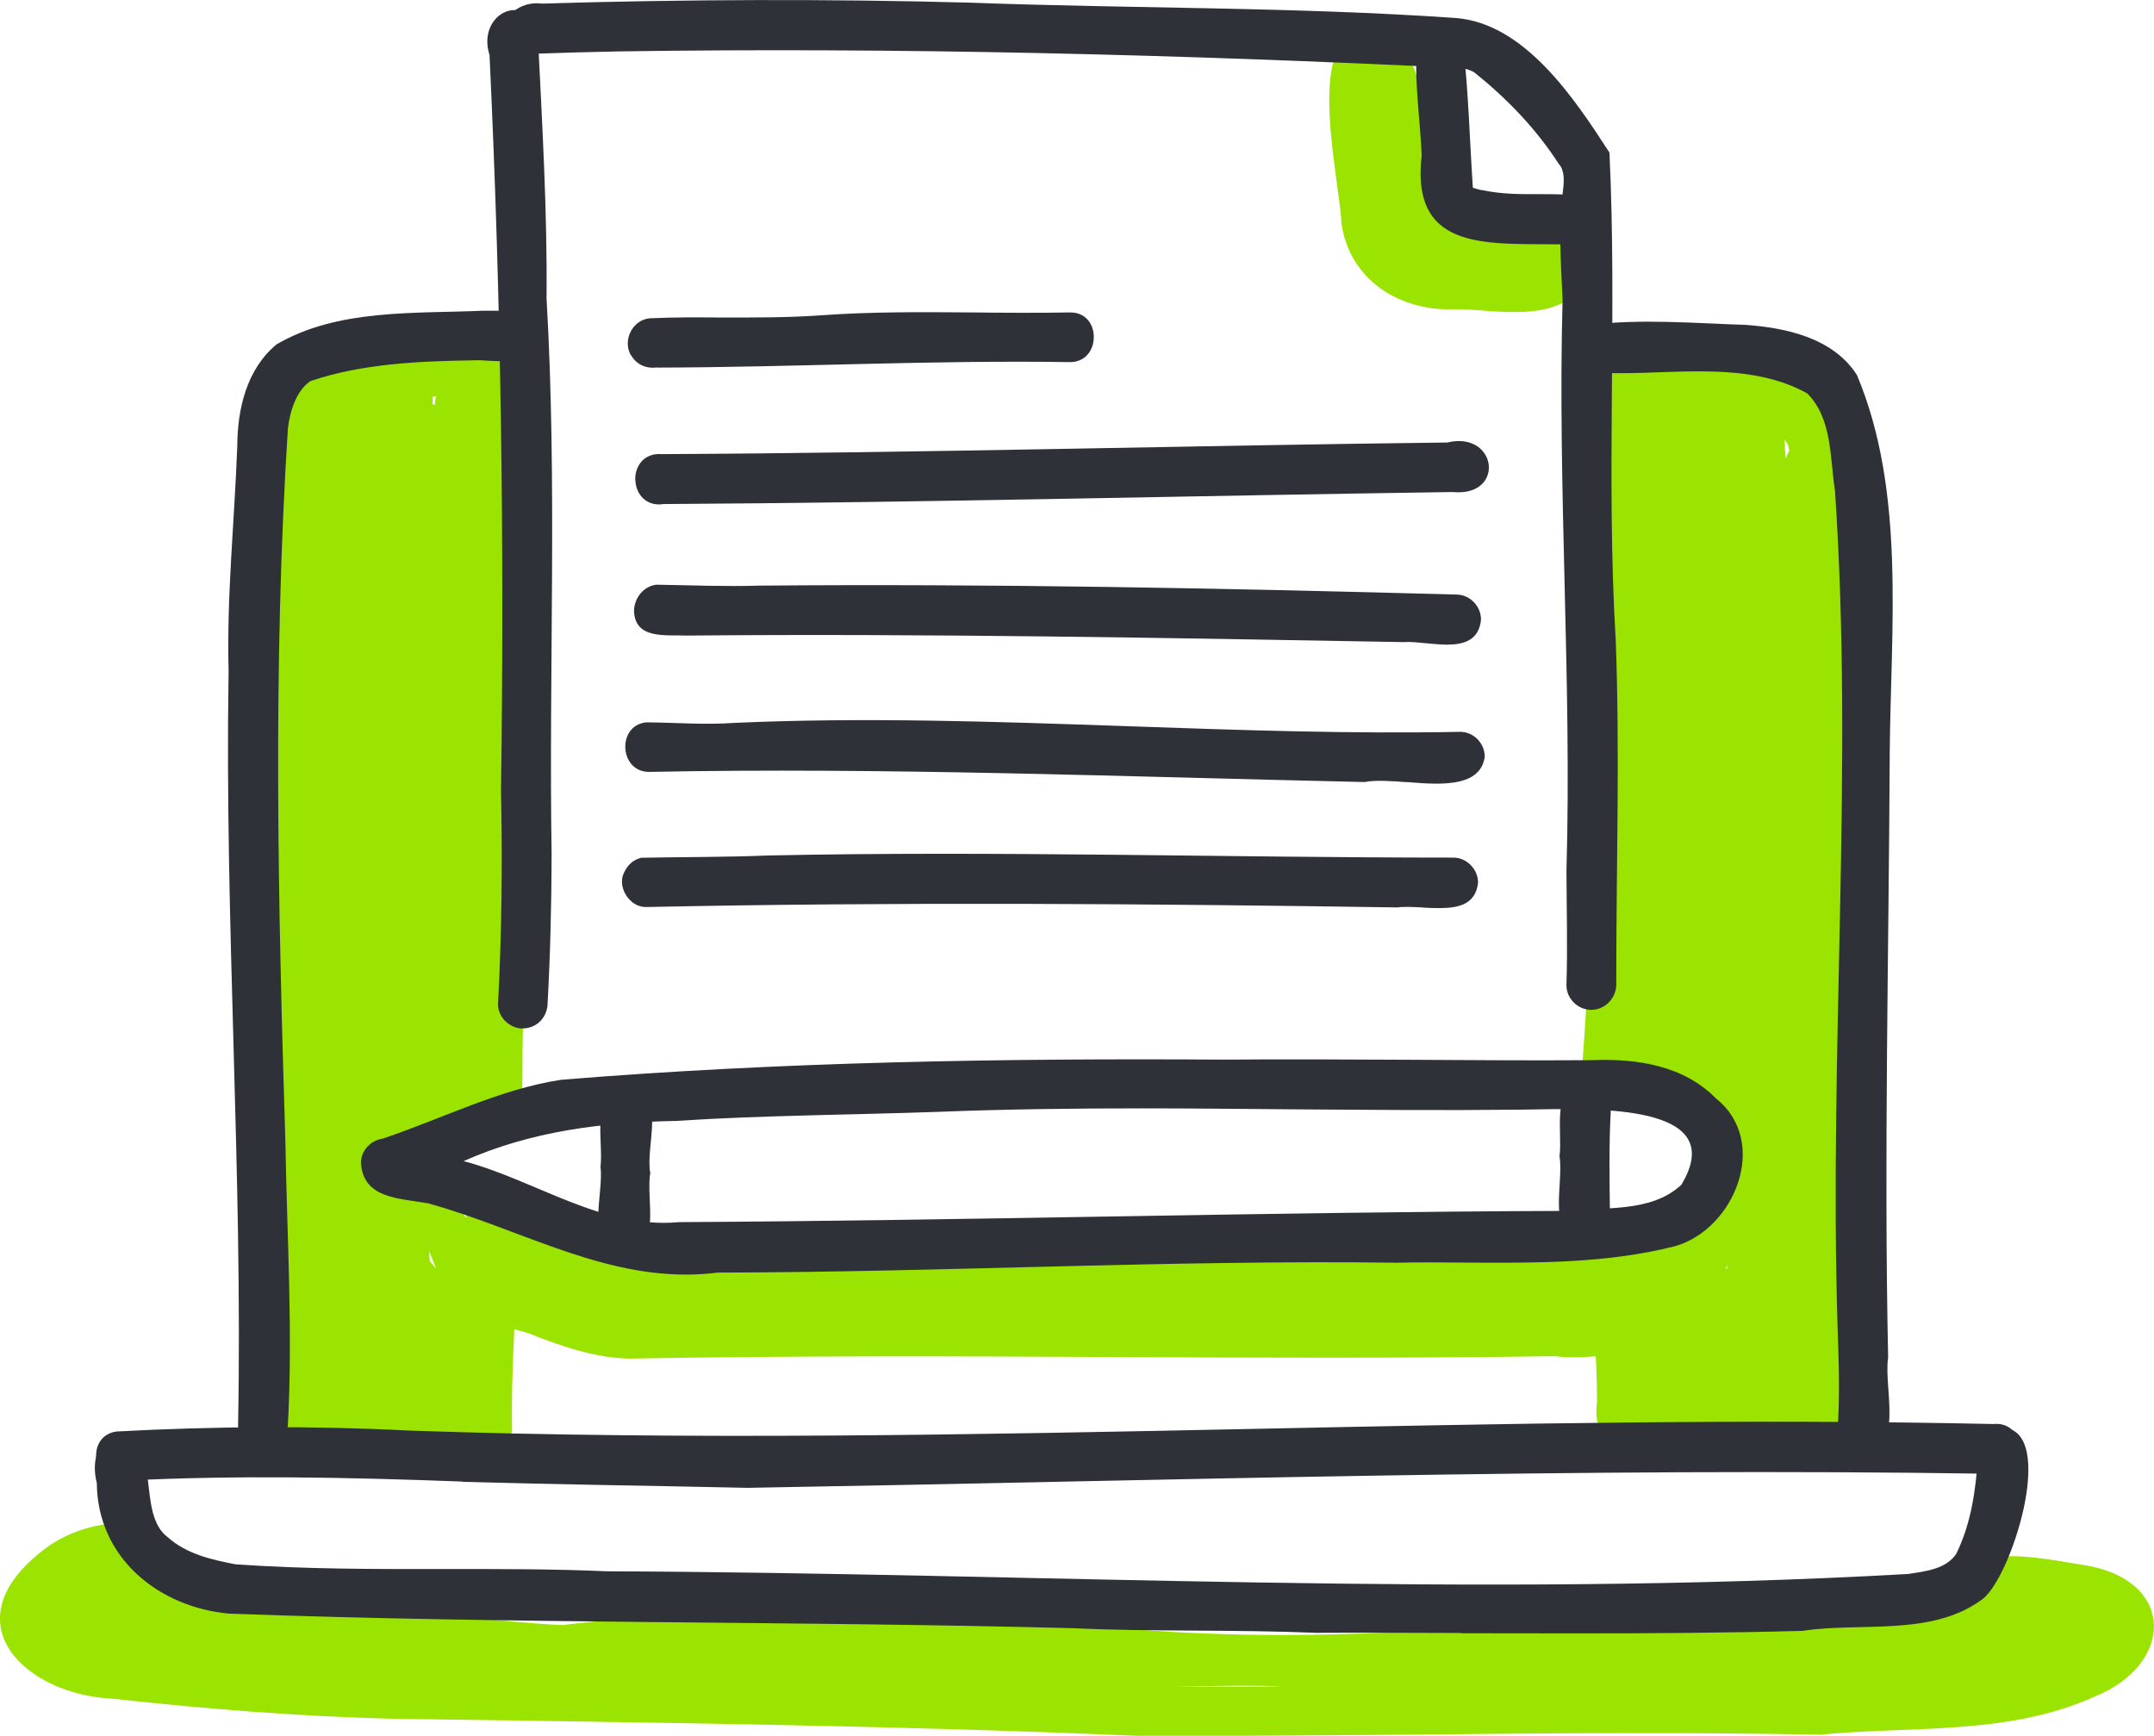 <?xml version="1.0" encoding="UTF-8"?><svg id="Layer_1" xmlns="http://www.w3.org/2000/svg" viewBox="0 0 161.31 130"><defs><style>.cls-1{fill:#2f3138;}.cls-1,.cls-2{stroke-width:0px;}.cls-2{fill:#9be300;}</style></defs><path class="cls-2" d="M34.55,83.06c-.13-17.43.13-34.84-.33-52.27.15-1.89-1.05-5.34,1.76-5.57,1.02,0,1.86.84,1.86,1.86.63,17.4.22,34.78.44,52.18-.22,1.91.93,5.43-1.86,5.66-1,0-1.86-.84-1.86-1.86Z"/><path class="cls-2" d="M34.68,76.94c0,.09,0,.16.01.25-.52-3.25,4.19-3.77,3.75-.36.01,1.27-.97,1.92-1.94,1.92s-1.82-.58-1.83-1.8Z"/><path class="cls-2" d="M35.36,82.85c.13-3.17-.12-6.39.39-9.47.48-2.07,3.73-1.7,3.68.45-.44,3-.23,6-.35,9.02.01,1.19-.93,1.8-1.86,1.8s-1.88-.6-1.86-1.8Z"/><path class="cls-2" d="M30.2,108.93c-2.72-.57-5.4-.42-8.09-.71-4.22-2.05-2.88-8.28-3.14-12.18,2.59-21.45-2.34-43.66,2.42-64.8-3.67-5.65,10.03-5.22,13.1-5.33,1.19-.01,1.79.92,1.8,1.86,0,.93-.6,1.88-1.8,1.86-3.13.01-6.2.41-8.76,2.2.06-.03.12-.07.17-.12.04-.03.09-.06.15-.09-.74.47-1.44,1.15-1.63,2.02-1.53,9.91-1.53,19.98-1.21,29.98.1,8.76.58,17.53-.01,26.27-.38,4.83-1.15,10.06.16,14.74,3.83-.17,7.57.84,11.29,1.12-.15-3.01.13-6,.28-9.02.1-2.04.01-4.12-.03-6.17,0-1.02.84-1.86,1.86-1.86,2.65.17,1.7,3.46,1.94,5.27-.04,4.39-.45,8.77-.35,13.17-.45,1.86-1.99,2.37-3.74,2.37-1.53,0-3.2-.39-4.39-.58Z"/><path class="cls-2" d="M31.42,106.64c-3.1-.38-6.82.65-8.76-2.2-5.6-15.95-3.51-33.82-2.36-50.36,1.79-7.74-.93-16.57,1.99-23.84.99-.55,2.17-.51,3.33-.48.68.03,1.38.04,2.04-.04,1.27-1.92,5.05-2.69,4.73.54.06.03.12.06.17.07.06-1.12.76-2.33,2.01-2.3,1.02,0,1.86.84,1.86,1.86-.8,4.38-1.6,8.82-1.75,13.29,2.17.07,1.89,2.71,1.92,4.26-.28,2.74.57,6.4-1.53,8.51-.03.17-.06.33-.09.51-.13.79-.26,1.57-.39,2.37,1.88,4.63.87,10.29,1.44,15.29-.26,3.01,1.34,7.19-1.31,9.37.25,2.85-2.59,3.51-4.51,4.47.96.89,2.21,1.02,3.32,1.59,4.09,3.51,6.4,17.13-1.38,17.13-.23,0-.48-.01-.74-.04ZM32.16,94.04c0,.15.01.28.03.41.15.19.29.36.44.54,0-.04-.01-.09-.03-.15,0,.03.01.06.01.07-.15-.41-.29-.79-.47-1.18,0,.1.01.2.01.31Z"/><path class="cls-2" d="M32.57,94.68c.01.06.04.12.06.16-.03-.04-.04-.1-.06-.16Z"/><path class="cls-2" d="M39.54,99.84c-2.28-.67-4.86-1.15-6.37-3.1-1.67-1.63.82-4.22,2.47-2.78,1.7,2.04,4.8,1.94,7,3.09,1.47.49,3.07.99,4.6.97,11.6-.23,23.22-.16,34.84-.1,12.44.07,24.87.13,37.31-.15,3.62-.09,6.53-2.81,6.97-6.32.48-1.7-.13-4.93,2.53-4.73,2.52.42,1.32,3.77,1.14,5.3-.76,6.78-7.3,10.22-13.62,9.55-11.12.16-22.24.12-33.35.06-11.96-.06-23.94-.1-35.9.12-2.56-.03-5.25-.96-7.61-1.91Z"/><path class="cls-2" d="M57.48,99.99c-7.04-.38-14.6-.67-20.33-5.02-1.34-.93-1.37-3.22.38-3.7,1.89-.48,2.6,1.83,4.29,2.23,7.73,1.6,15.6,1.12,23.47.63,3.9-.23,7.79-.47,11.67-.45,5.79-.38,11.68-.31,17.56-.22,10.64.13,21.29.28,31.55-2.24,3.01.55,2.1,3.83-.83,3.97,1.09,4.66-10.8,4.28-19.43,3.9-3.57-.15-6.58-.31-7.87-.1-12.67.2-25.33,1.02-38.02,1.02-.82,0-1.63,0-2.44-.01Z"/><path class="cls-2" d="M120.99,77.74c.09-1.99-.1-4.13-.22-6.01-1.99-14.67-.76-29.39-1.03-44.14-.13-1.41.23-3.38,2.01-3.38,1.02,0,1.86.84,1.85,1.86.17,10.2-.65,20.58-.31,30.78.33,5.01.92,9.97,1.21,14.92-.22,2.49,1.85,7.95-1.92,8.16-1.12-.16-1.73-1.21-1.59-2.2Z"/><path class="cls-2" d="M119.12,81.46c-.64-.63-.68-1.47-.58-2.3.73-9.44.64-18.95.8-28.4.16-7.38.23-14.74.22-22.12.03-.71.2-1.37.79-1.83,1.32-1.11,3.46.32,2.94,1.96-.03,13.14-.19,26.29-.51,39.42-.61,2.39,1,13.82-2.23,13.82-.39,0-.86-.17-1.43-.55Z"/><path class="cls-2" d="M122.36,108.96c-2.04-.25-3.07-1.96-2.76-3.93.01-3.3-.38-6.81-.26-10.08-.32-3.14,4.26-3.13,3.74-.07-.19,3.49.32,6.98.23,10.49,4.03.32,8.18-.8,12.15-1.35.31-22.26-.26-44.79-1.05-67.03-.17-1.21-.19-2.52-.51-3.67-1.88-3.26-6.32-3.46-9.63-3.86h.06s.09,0,.13-.04c-.04.01-.09.03-.13.03h-.03c-.83.22-1.89-.39-2.14-1.32-.71-4.96,10.77-1,12.67.64,4.79,4,3.2,11.48,3.9,17.07-.38,18.47.67,36.98.74,55.43.03,2.4-.25,5.82-3.14,6.36-3.71.55-7.52,1.51-11.31,1.51-.89,0-1.78-.04-2.66-.17Z"/><path class="cls-2" d="M128,106.39c-.35-.12-.68-.31-.96-.55-.22.03-.44.06-.65.1-.67.12-1.25-.04-1.76-.49-1.24.49-2.71-.7-2.44-1.98-1.05-1.51-.23-3.48.25-5.06.55-1.56,1.06-3.59,2.69-4.37,1.34-.58,2.82.6,2.72,1.96.42-.44.9-.84,1.5-.99-.33-3.96,1.69-8.88-1.66-11.85-1.38.19-2.46-1.24-2.23-2.52-1.37.23-2.47-1.15-2.18-2.46-3.84-11.73-.58-24.8-.65-37.08.07-3.35.6-6.72.15-10.06-.42-1.89,1.85-3.77,3.35-2.1.55-.54,1.43-.73,2.14-.42.65.28,1,.8,1.22,1.41.12-1.05,1.12-1.86,2.17-1.7,2.58.65,1.78,4.12,2.08,6.13.51-1.86,3.22-2.34,4.02-.45.7,6.78-1.09,13.68-.76,20.55-.16,8.99.39,18,.55,26.96-.13.76-.65,1.34-1.34,1.54,0,.03.01.07.01.12,1.25.67.92,2.24.79,3.39-.45,2.74.17,6.02-1.31,8.43.13.41.17.83.2,1.21.03.26.03.51.04.77,2.26-.23,2.53,2.4,1.51,3.89-.44,1.46-.95,3.61-2.85,3.52-1.09.95-2.34,1.73-3.74,2.1-.36.39-.89.58-1.43.58s-1.06-.19-1.43-.58Z"/><path class="cls-2" d="M85.08,130c-18.6-.8-37.19-1-55.82-1.28-7.16-.19-13.84-.73-20.85-1.5-6.43-.31-11.95-5.5-5.6-10.78,2.07-1.8,4.64-2.47,7.29-2.43,2.08-.04,2.55,3.03.58,3.62.84.49,1.78,1.06,2.76,1.02,9.57.22,19.08,2.59,28.64,3.06,13.88-1.63,27.94-1.22,41.75.22,6.81.61,13.69.64,20.59.31,13.27-.84,27.05-.13,39.99-3.14,1.98-.61,3.57-1.99,5.54-2.53,2.08-.13,4.55.41,6.5.71,6.5,1.27,6.29,7.38.47,9.76-6.53,2.97-13.81,2.2-20.62,2.88-10.04-.2-20.08-.12-30.12-.01-5.94.04-11.86.1-17.8.1h-3.3ZM87.82,126.32c1.46.01,2.93.01,4.38.01,1.27,0,2.52-.01,3.78-.01-.96-.06-1.91-.07-2.87-.07-1.76,0-3.54.06-5.3.07Z"/><path class="cls-2" d="M111.16,23.26c-.95-.06-1.88-.13-2.75-.09-4-.06-7.36-2.44-7.95-6.42-.09-2.98-2.69-13.68,1.31-14.16.92,0,1.69.68,1.83,1.56,3.14-.81,2.56,3.35,2.94,5.3.32,2.63.25,5.54,1.89,7.57,2.82,1.64,6.43.55,9.39,1.53,1.15.65,1.35,2.21.52,3.2-1.32,1.32-3.07,1.62-4.89,1.62-.76,0-1.53-.04-2.3-.1Z"/><path class="cls-1" d="M34.62,110.96c-8.54-.32-16.82-.49-25.29-.07h.04c-2.4.48-3.08-3.32-.65-3.68,7.26-.39,14.68-.44,21.89-.07,21.16.73,42.33.31,63.49-.13,18.38-.38,36.77-.76,55.17-.36,1.31-.13,1.98.86,1.99,1.85.01.99-.64,1.96-1.96,1.88-31.13-.49-62.21.52-93.32,1.05-7.2-.16-14.32-.25-21.35-.45Z"/><path class="cls-1" d="M109.4,122.3c-3.68-.01-7.38-.03-11.07-.01h.25c-6.2-.26-12.34-.07-18.29-.35-21.16-.55-42.2-.31-63.15-1.09-5.3-.49-9.85-4.21-9.89-9.78-.36-1.37-.15-3.35,1.64-3.39,3.35.28,1.24,5.68,3.7,7.47,1.4,1.25,3.29,1.67,5.06,2.01,5.17.36,10.38.36,15.57.35,4.07,0,8.15-.01,12.19.17,32.57.13,65.09,2.04,97.51.2,1.28-.2,2.82-.36,3.58-1.51,1.12-2.26,1.46-4.8,1.62-7.17-.2-1.13.61-2.24,1.78-2.28,4.31.06.65,11.61-1.57,12.94-3.75,2.71-9.08,1.62-13.33,2.28-5.72.16-11.41.19-17.07.19-2.84,0-5.68-.01-8.51-.01Z"/><path class="cls-1" d="M31.98,90.11c-2.08-.38-4.79-.32-4.95-3.03.01-.92.73-1.67,1.62-1.8,4.5-1.51,8.76-3.71,13.37-4.41,16.33-1.34,33.03-1.62,49.65-1.51,4.6-.04,9.18-.01,13.78.01,4.6.03,9.2.06,13.79.03,3.36-.13,6.83.39,9.27,2.87,4.05,3.23,1.41,9.81-3.1,11.07-5.09,1.29-10.39,1.25-15.64,1.22-1.75-.01-3.49-.03-5.21.01-16.95-.22-33.88.71-50.81.74-.8.1-1.6.15-2.37.15-6.85,0-12.86-3.58-19.4-5.36ZM70.28,83.27c-6.52.23-13.27.26-19.66.68-5.41.1-10.81.74-15.9,3.01,5.43,1.44,10.33,5.11,16.15,4.57,22.02-.12,44.08-.76,66.11-.84,3.03-.32,6.62.19,8.93-1.95,3.51-5.82-5.5-5.73-10.4-5.66-.77.01-1.44.03-1.94.03-5.66.06-11.32.01-16.97-.03-3.71-.03-7.42-.07-11.13-.07-5.06,0-10.13.06-15.19.26Z"/><path class="cls-1" d="M44.97,87.39c.25-1.98-.87-5.75,2.01-6.01,3.08.38,1.31,4.41,1.72,6.48-.36,1.98.95,5.82-1.98,6.05-3.06-.39-1.47-4.42-1.75-6.52Z"/><path class="cls-1" d="M118.68,93.07c-2.97-.38-1.54-4.38-1.89-6.48.26-1.88-.74-5.56,2.07-5.69t-.03-.01c1.15-.01,2.08,1.16,1.8,2.28-.15,2.69-.09,5.37-.06,8.06,0,1-.89,1.83-1.86,1.83h-.03Z"/><path class="cls-1" d="M106.52,67.96c-.7-.03-1.37-.07-1.89,0-18.73-.28-37.47-.42-56.2-.03-1.31.06-2.27-1.57-1.67-2.63.26-.54.68-.92,1.27-1.06,3.17-.06,6.34-.04,9.52-.17,17.11-.36,34.21.16,51.29.16,1.02,0,1.86.89,1.85,1.89-.19,1.6-1.44,1.89-2.87,1.89-.42,0-.87-.01-1.3-.04Z"/><path class="cls-1" d="M105.33,58.58c-1.21-.09-2.36-.17-3.13-.01-17.81-.39-35.87-1.11-53.59-.76-2.23.01-2.44-3.46-.23-3.71,2.12.01,4.42.2,6.61.04,9.84-.44,19.69-.09,29.53.25,8.28.29,16.56.58,24.84.42,1,0,1.85.87,1.83,1.89-.25,1.63-1.82,1.99-3.64,1.99-.73,0-1.48-.06-2.21-.12Z"/><path class="cls-1" d="M106.84,48.18c-.63-.06-1.24-.13-1.72-.09-17.9-.32-35.81-.65-53.71-.49-1.54-.07-3.89.32-3.93-1.89.04-.95.73-1.82,1.69-1.92,2.56.04,5.12.15,7.68.07,17.4-.15,34.84.19,52.23.67,1,0,1.85.89,1.83,1.89-.16,1.53-1.27,1.86-2.56,1.86-.49,0-1-.06-1.51-.1Z"/><path class="cls-1" d="M47.57,35.89c0-.99.65-1.99,2.01-1.88,19.66-.09,39.26-.64,58.91-.87h-.1c1.95-.47,3.06.67,3.11,1.8.04,1.05-.82,2.1-2.72,1.91-19.63.28-39.42.79-59.09.9-.12.01-.23.03-.33.03-1.16,0-1.78-.95-1.78-1.89Z"/><path class="cls-1" d="M47.24,26.6c-.63-1.12.12-2.63,1.4-2.76,1.8-.09,3.65-.07,5.49-.06,2.43,0,4.87.01,7.28-.16,3.81-.28,7.64-.25,11.48-.22,2.42.03,4.83.04,7.26,0,1.18-.01,1.78.92,1.76,1.86,0,.93-.61,1.88-1.8,1.86-10.32-.16-20.66.39-30.97.41.03,0,.07-.01.12-.03-.13.03-.26.04-.38.04-.65,0-1.28-.32-1.63-.95Z"/><path class="cls-1" d="M39.13,77.03c-.97-.01-1.88-.87-1.83-1.88.28-5.31.33-10.62.22-15.92.26-18.45.01-36.74-.86-55.11-1.02-3.2,2.98-4.93,3.62-1.44.32,6.61.71,13.04.65,19.67.81,13.87.16,27.78.38,41.69-.01,3.77-.1,7.49-.31,11.28-.1.96-.86,1.7-1.85,1.7h-.03Z"/><path class="cls-1" d="M119.14,75.63c-1-.01-1.86-.87-1.83-1.89.09-2.84.01-5.68,0-8.51.41-14.29-.68-28.54-.29-42.83-.13-2.75-.33-5.47.04-8.21.07-.64.12-1.44-.33-1.92-1.69-2.62-3.86-4.86-6.2-6.75-.2-.22-.95-.45-1.18-.42-20.95-1.02-42-1.56-63.01-1.25-2.05.04-4.18.1-6.18.17-.89.25-1.88-.22-2.18-1.03-.76-1.7,1.02-2.95,2.6-2.72,10.7-.32,21.38-.36,32.07-.07,12.09.45,24.33.31,36.38,1.15,5.21.41,8.96,6.16,11.5,10.08.58,12.08-.26,24.43.47,36.52.32,8.6.03,17.23.04,25.83-.03,1-.86,1.85-1.86,1.85h-.03Z"/><path class="cls-1" d="M117.28,18.31c-5.63-.13-11.68.74-10.81-6.69-.12-2.59-.52-5.3-.39-7.76.39-1.67,2.94-1.86,3.52-.22.38,3.45.47,7,.7,10.42.28.09.49.15.74.2-.03-.01-.06-.01-.09-.03,1.51.32,2.9.32,4.32.31.67,0,1.35,0,2.07.04,2.4.01,2.37,3.73,0,3.73h-.06Z"/><path class="cls-1" d="M137.61,107.15c.19-2.62.09-5.25,0-7.86-.64-20.82,1.22-41.75-.19-62.53-.39-2.52-.2-5.4-2.07-7.29-3.3-1.85-7.25-1.72-11.1-1.59-1.5.06-2.98.1-4.41.04-1.98,0-2.5-2.81-.73-3.58,3.67-.49,8-.12,11.6-.01,3.08.22,6.58.99,8.35,3.75,3.67,8.72,2.53,18.99,2.46,28.29-.07,15.09-.44,30.21-.12,45.3-.36,2.33,1.27,6.87-1.95,7.36-.99-.01-1.89-.87-1.85-1.89Z"/><path class="cls-1" d="M19.66,108.58c-.96,0-1.88-.86-1.83-1.86.36-18.8-1.02-37.63-.71-56.46-.15-5.6.44-11.25.65-16.85.01-2.78.7-5.75,2.93-7.61,4.57-2.69,10.36-2.3,15.5-2.53h.77c1.44,0,3.16,0,3.38,1.7.07,2.24-1.92,2.14-3.68,2.05-.48-.03-.95-.06-1.34-.03-4,.06-8.21.25-12.02,1.53.01-.01.03-.03.04-.04-1.16.68-1.66,2.4-1.79,3.62-1.14,17.77-.74,35.58-.19,53.35.12,7.1.57,14.19.19,21.27-.04,1.02-.82,1.86-1.86,1.86h-.03Z"/></svg>
